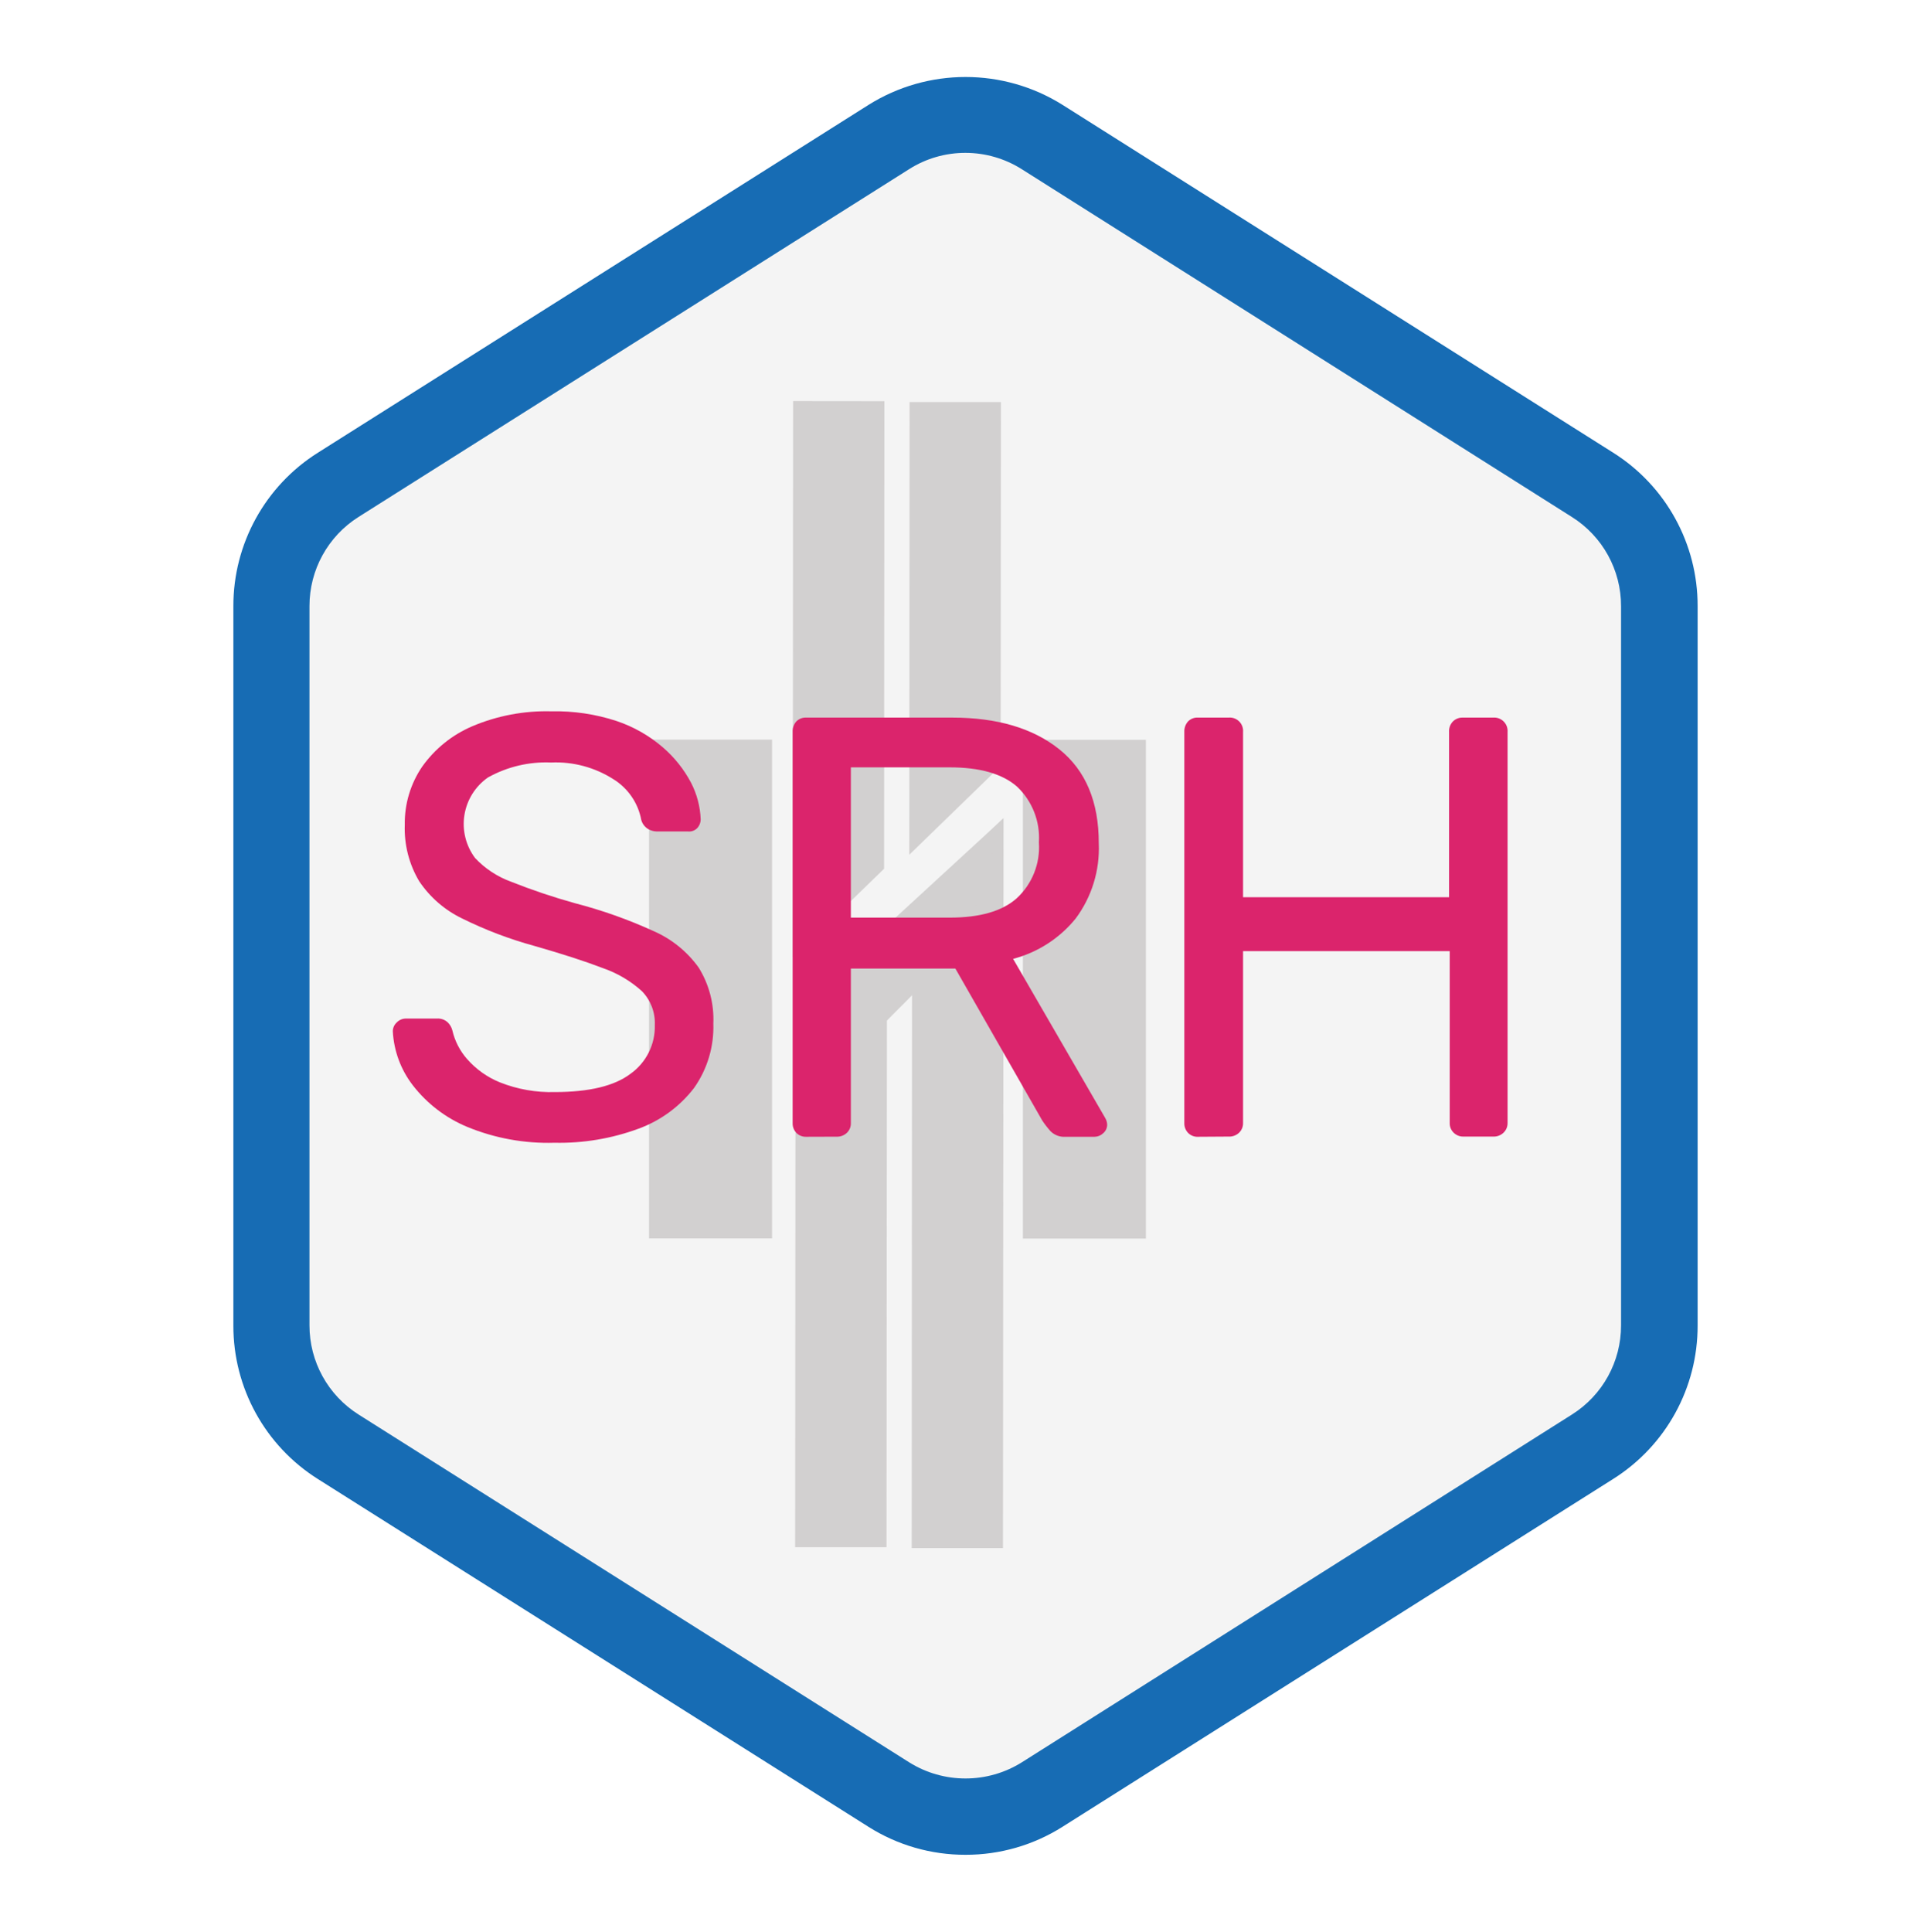 <?xml version="1.0" encoding="UTF-8"?>
<!DOCTYPE svg PUBLIC "-//W3C//DTD SVG 1.1//EN" "http://www.w3.org/Graphics/SVG/1.1/DTD/svg11.dtd">
<svg version="1.1" xmlns="http://www.w3.org/2000/svg" xmlns:xlink="http://www.w3.org/1999/xlink" x="0" y="0" width="274" height="274.08" viewBox="0, 0, 274, 274.08">
  <g id="Background">
    <rect x="0" y="0" width="274" height="274.08" fill="#FFFFFF"/>
  </g>
  <g id="Calque_1">
    <path d="M235.419,188.048 L235.419,86.011 C235.418,79.024 231.839,72.524 225.936,68.786 L147.826,19.453 C141.172,15.248 132.691,15.248 126.037,19.453 L47.996,68.786 C42.087,72.521 38.503,79.021 38.499,86.011 L38.499,188.048 C38.503,195.038 42.087,201.539 47.996,205.273 L126.106,254.606 C132.76,258.811 141.24,258.811 147.894,254.606 L226.004,205.273 C231.882,201.519 235.433,195.022 235.419,188.048 z" fill="#F4F4F4" id="path13"/>
    <path d="M137,263.157 C132.125,263.168 127.347,261.79 123.228,259.183 L45.118,209.85 C37.629,205.141 33.093,196.908 33.114,188.062 L33.114,86.011 C33.093,77.165 37.629,68.932 45.118,64.223 L123.228,14.89 C131.652,9.601 142.361,9.601 150.786,14.89 L228.896,64.223 C236.381,68.933 240.913,77.167 240.886,86.011 L240.886,188.048 C240.913,196.892 236.381,205.126 228.896,209.836 L150.786,259.169 C146.664,261.783 141.881,263.167 137,263.157 z M137,21.687 C134.166,21.681 131.39,22.485 128.997,24.003 L50.887,73.336 C46.538,76.075 43.904,80.858 43.912,85.998 L43.912,188.034 C43.904,193.174 46.538,197.957 50.887,200.696 L128.997,250.029 C133.892,253.095 140.108,253.095 145.003,250.029 L223.044,200.696 C227.397,197.96 230.033,193.175 230.02,188.034 L230.02,86.011 C230.033,80.87 227.397,76.085 223.044,73.349 L145.003,24.017 C142.609,22.499 139.834,21.691 137,21.687 z" fill="#176CB4" id="path15"/>
    <path d="M125.489,56.919 L112.539,56.905 L112.484,135.851 L125.448,123.258 z" fill="#D2D0D0" id="polygon17"/>
    <path d="M142.029,57.042 L129.066,57.042 L129.025,121.271 L141.988,108.677 z" fill="#D2D0D0" id="polygon19"/>
    <path d="M129.367,219.648 L142.317,219.648 L142.399,116.063 L129.422,128.657 z" fill="#D2D0D0" id="polygon21"/>
    <path d="M112.827,219.511 L112.882,143.237 L125.859,131.274 L125.791,219.511 z" fill="#D2D0D0" id="polygon23"/>
    <path d="M92.094,104.936 L109.552,104.936 L109.552,175.701 L92.094,175.701 z" fill="#D2D0D0" id="rect25"/>
    <path d="M145.14,104.963 L162.598,104.963 L162.598,175.728 L145.14,175.728 z" fill="#D2D0D0" id="rect27"/>
    <path d="M136.945,133.631 L119.679,151.007 L112.882,143.237 L142.344,116.145 z" fill="#D2D0D0" id="polygon29"/>
    <path d="M78.678,162.134 C74.431,162.263 70.204,161.493 66.276,159.873 C63.248,158.613 60.599,156.587 58.588,153.995 C56.876,151.783 55.881,149.1 55.738,146.307 C55.743,145.838 55.941,145.391 56.286,145.074 C56.642,144.699 57.141,144.495 57.657,144.512 L61.987,144.512 C62.544,144.47 63.094,144.658 63.508,145.032 C63.846,145.351 64.084,145.76 64.193,146.211 C64.542,147.71 65.258,149.099 66.276,150.253 C67.552,151.71 69.153,152.846 70.949,153.57 C73.419,154.548 76.063,155.014 78.719,154.94 Q86.037,154.94 89.462,152.35 C91.698,150.76 92.994,148.159 92.916,145.416 C92.989,143.633 92.324,141.898 91.079,140.62 C89.465,139.164 87.572,138.05 85.516,137.345 C83.022,136.385 79.801,135.344 75.827,134.207 C72.284,133.238 68.842,131.93 65.55,130.301 C63.093,129.113 60.998,127.292 59.479,125.025 C58.038,122.602 57.329,119.813 57.437,116.995 C57.392,114.066 58.254,111.194 59.904,108.773 C61.697,106.245 64.153,104.263 67.002,103.045 C70.557,101.538 74.394,100.814 78.253,100.921 C81.383,100.852 84.501,101.316 87.475,102.291 C89.89,103.099 92.124,104.37 94.053,106.032 C95.689,107.439 97.046,109.14 98.055,111.048 C98.891,112.665 99.359,114.449 99.425,116.269 C99.418,116.69 99.269,117.096 99,117.42 C98.66,117.814 98.148,118.019 97.63,117.968 L93.204,117.968 C92.77,117.961 92.345,117.843 91.97,117.625 C91.497,117.339 91.149,116.883 90.997,116.351 C90.558,113.945 89.119,111.838 87.037,110.554 C84.406,108.871 81.318,108.043 78.198,108.184 C75.072,108.047 71.969,108.783 69.236,110.308 C67.447,111.557 66.243,113.48 65.899,115.635 C65.555,117.79 66.102,119.992 67.413,121.736 C68.826,123.239 70.572,124.389 72.511,125.094 C75.483,126.274 78.516,127.294 81.597,128.15 C85.414,129.138 89.137,130.458 92.724,132.096 C95.29,133.213 97.506,135.003 99.137,137.276 C100.616,139.655 101.342,142.426 101.22,145.224 C101.328,148.488 100.366,151.699 98.479,154.365 C96.457,156.994 93.729,158.994 90.614,160.134 C86.796,161.543 82.747,162.222 78.678,162.134 z" fill="#DB246C" id="path31"/>
    <path d="M114.362,161.285 C113.847,161.297 113.35,161.093 112.991,160.723 C112.645,160.352 112.458,159.86 112.471,159.353 L112.471,103.853 C112.444,103.307 112.631,102.771 112.991,102.36 C113.351,101.993 113.848,101.795 114.362,101.812 L135.095,101.812 Q144.688,101.812 150.306,106.306 Q155.925,110.801 155.911,119.654 C156.076,123.478 154.92,127.243 152.636,130.315 C150.362,133.122 147.251,135.129 143.756,136.043 L156.843,158.654 C157.006,158.938 157.096,159.258 157.103,159.586 C157.097,160.046 156.892,160.48 156.541,160.778 C156.214,161.096 155.778,161.277 155.322,161.285 L151.211,161.285 C150.425,161.346 149.651,161.067 149.086,160.517 C148.652,160.036 148.254,159.523 147.894,158.983 L135.561,137.413 L120.734,137.413 L120.734,159.339 C120.749,159.852 120.551,160.348 120.186,160.709 C119.786,161.094 119.246,161.297 118.692,161.271 z M120.734,130.192 L134.753,130.192 C139.001,130.192 142.18,129.301 144.263,127.451 C146.466,125.423 147.626,122.503 147.415,119.516 C147.61,116.551 146.475,113.653 144.318,111.61 Q141.207,108.869 134.725,108.869 L120.734,108.869 z" fill="#DB246C" id="path33"/>
    <path d="M170.012,161.285 C169.473,161.316 168.948,161.111 168.573,160.723 C168.226,160.352 168.039,159.86 168.052,159.353 L168.052,103.853 C168.026,103.307 168.212,102.771 168.573,102.36 C168.949,101.975 169.475,101.775 170.012,101.812 L174.342,101.812 C174.897,101.765 175.443,101.965 175.837,102.359 C176.23,102.752 176.43,103.299 176.384,103.853 L176.384,127.3 L205.614,127.3 L205.614,103.853 C205.582,103.301 205.78,102.76 206.162,102.36 C206.525,101.999 207.02,101.801 207.532,101.812 L211.876,101.812 C212.429,101.77 212.973,101.972 213.365,102.364 C213.758,102.756 213.959,103.3 213.918,103.853 L213.918,159.325 C213.928,159.84 213.725,160.336 213.356,160.696 C212.961,161.078 212.426,161.282 211.876,161.257 L207.628,161.257 C207.114,161.263 206.62,161.06 206.258,160.696 C205.893,160.335 205.694,159.838 205.709,159.325 L205.709,134.947 L176.384,134.947 L176.384,159.325 C176.399,159.838 176.201,160.335 175.836,160.696 C175.436,161.08 174.896,161.284 174.342,161.257 z" fill="#DB246C" id="path35"/>
  </g>
</svg>
